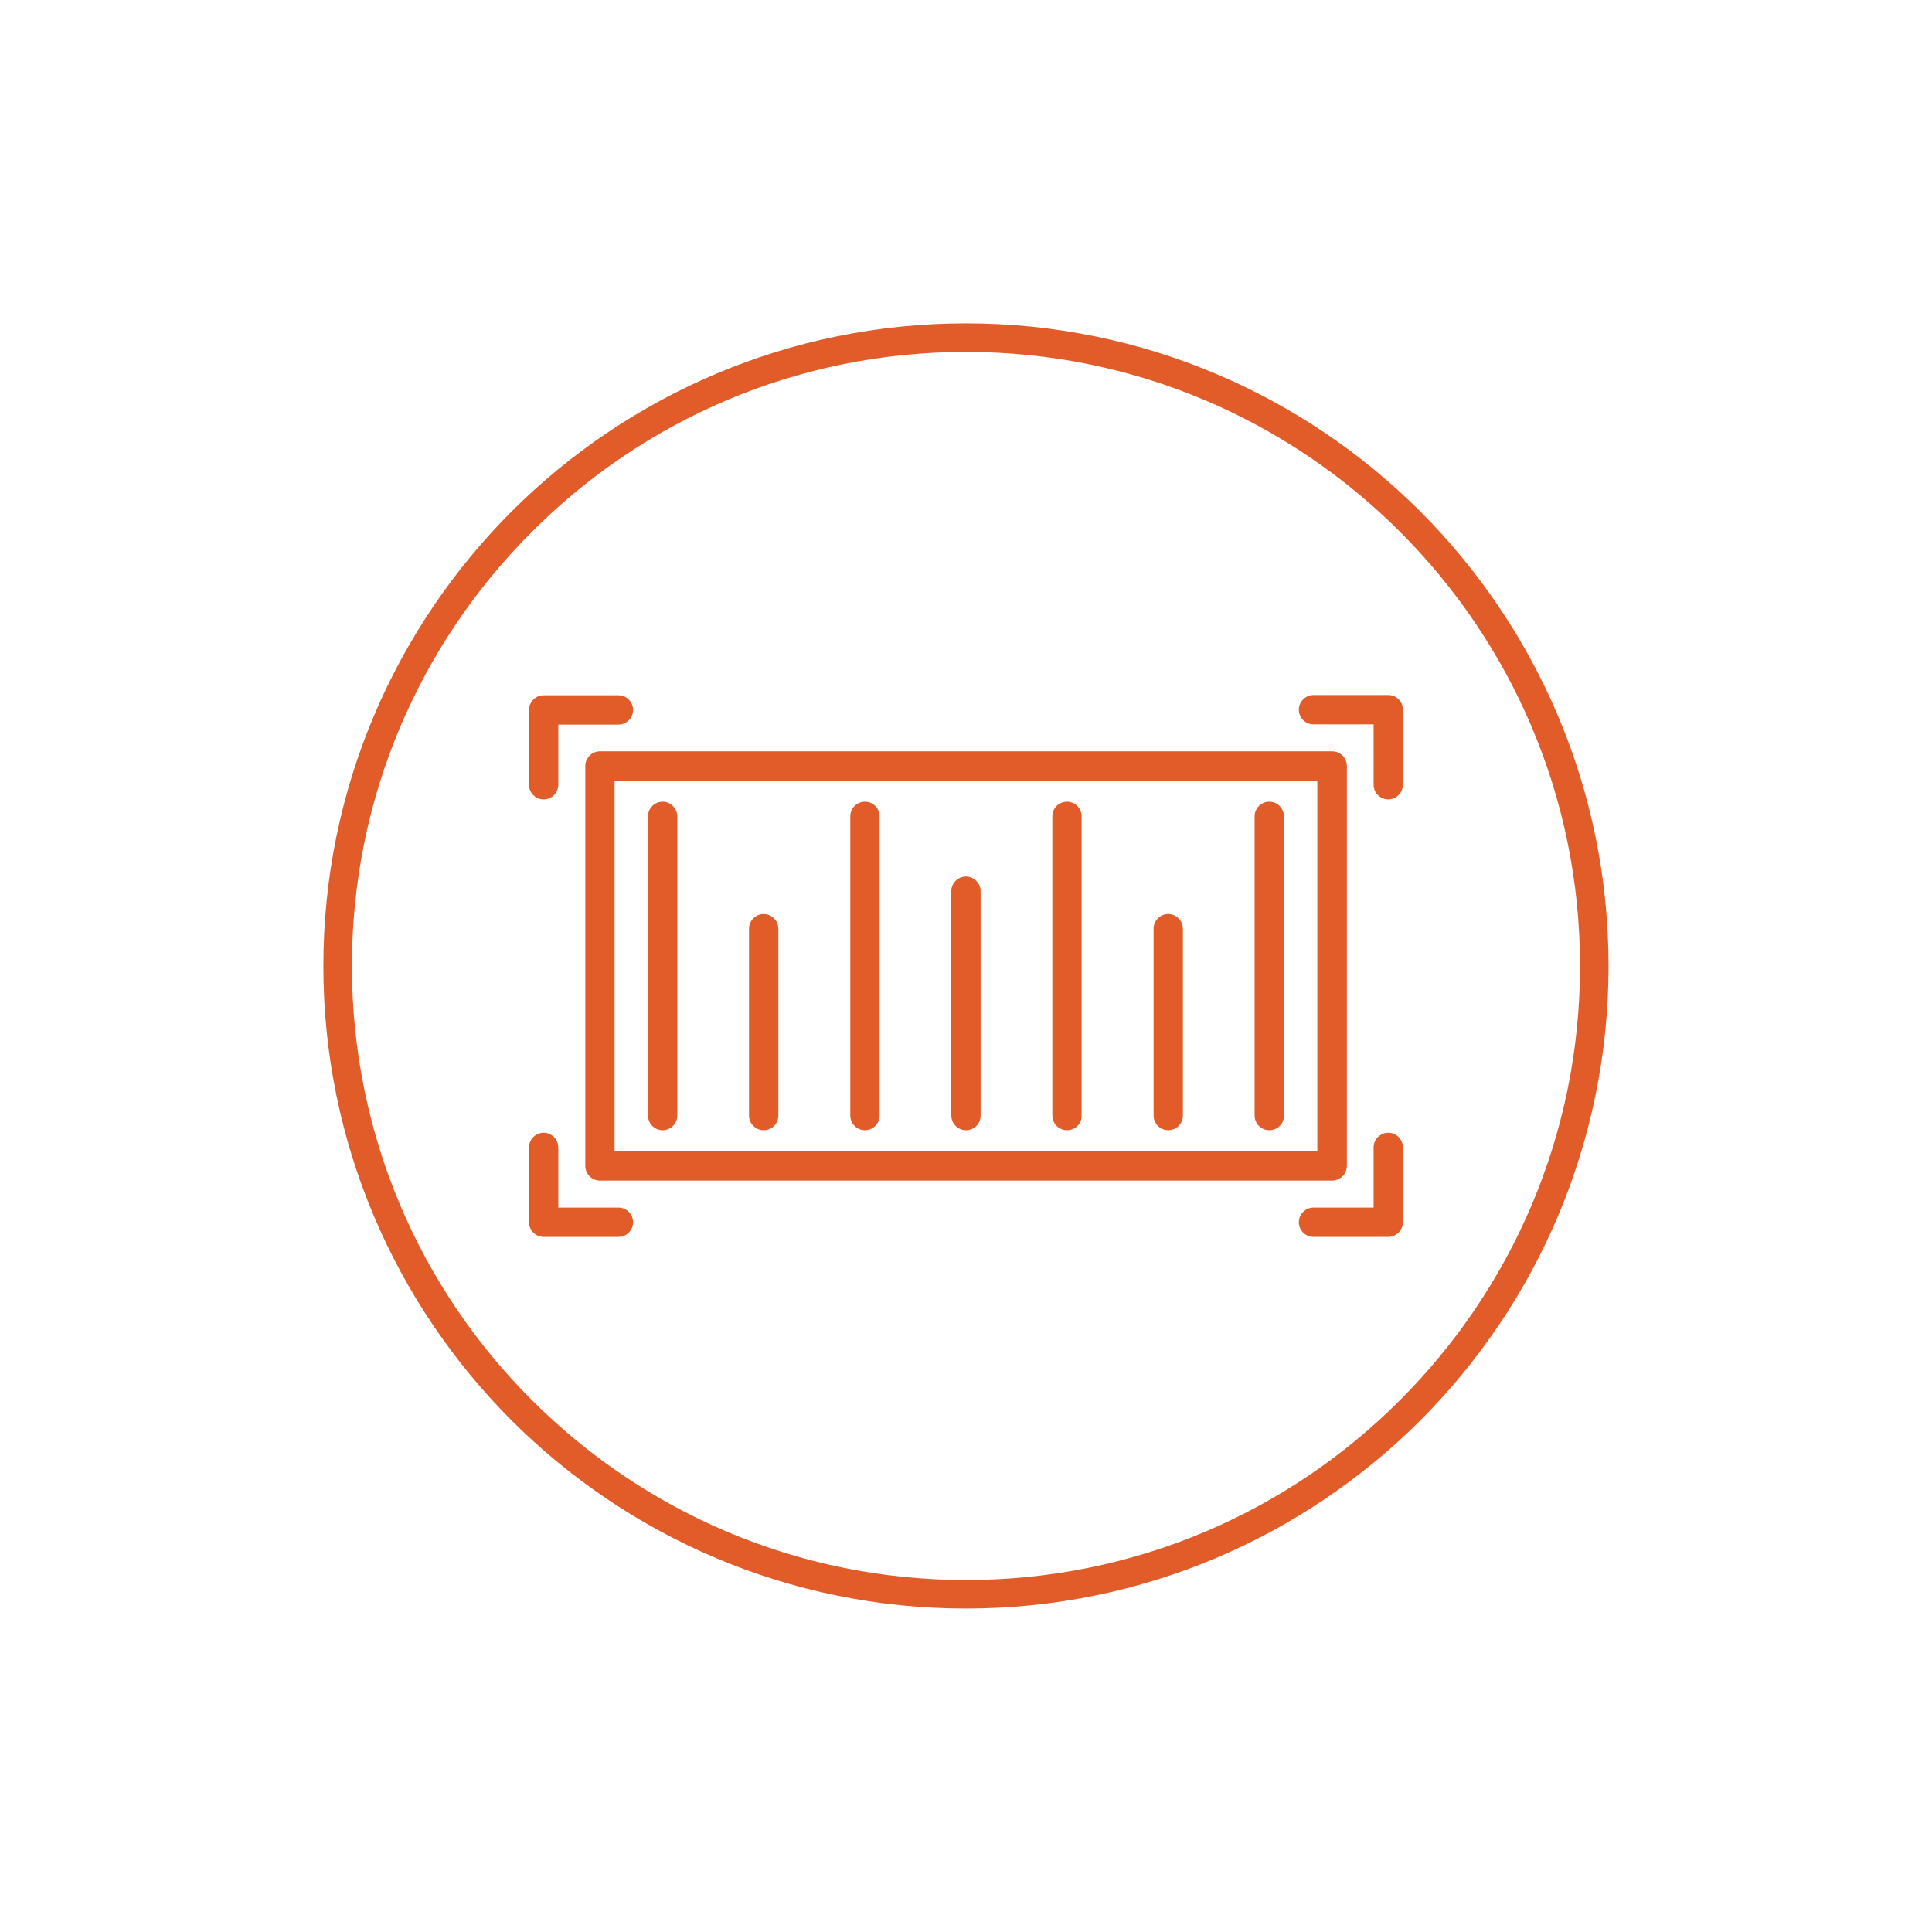 <svg xmlns="http://www.w3.org/2000/svg" xmlns:xlink="http://www.w3.org/1999/xlink" width="288" zoomAndPan="magnify" viewBox="0 0 216 216" height="288" preserveAspectRatio="xMidYMid meet" version="1.0"><defs><clipPath id="0400fd40b9"><path d="M 36.152 36.152 L 180 36.152 L 180 180 L 36.152 180 Z M 36.152 36.152 " clip-rule="nonzero"/></clipPath></defs><g clip-path="url(#0400fd40b9)"><path fill="#e15c29" d="M 107.996 36.152 C 127.824 36.152 145.785 44.199 158.801 57.188 C 171.789 70.207 179.836 88.168 179.836 107.996 C 179.836 127.824 171.789 145.785 158.801 158.801 C 145.785 171.789 127.824 179.836 107.996 179.836 C 88.168 179.836 70.207 171.789 57.188 158.801 C 44.199 145.785 36.152 127.824 36.152 107.996 C 36.152 88.168 44.199 70.207 57.188 57.188 C 70.207 44.199 88.168 36.152 107.996 36.152 Z M 156.531 59.461 C 144.117 47.043 126.961 39.344 107.996 39.344 C 89.027 39.344 71.875 47.016 59.461 59.461 C 47.043 71.875 39.344 89.027 39.344 107.996 C 39.344 126.961 47.016 144.117 59.461 156.531 C 71.875 168.945 89.027 176.648 107.996 176.648 C 126.961 176.648 144.117 168.977 156.531 156.531 C 168.945 144.117 176.648 126.961 176.648 107.996 C 176.648 89.027 168.945 71.875 156.531 59.461 Z M 156.531 59.461 " fill-opacity="1" fill-rule="nonzero"/></g><path fill="#e15c29" d="M 69.172 138.285 L 60.781 138.285 C 59.863 138.285 59.145 137.535 59.145 136.645 L 59.145 128.285 C 59.145 127.363 59.891 126.645 60.781 126.645 C 61.699 126.645 62.418 127.395 62.418 128.285 L 62.418 135.008 L 69.145 135.008 C 70.062 135.008 70.781 135.754 70.781 136.645 C 70.781 137.535 70.062 138.285 69.172 138.285 Z M 69.172 138.285 " fill-opacity="1" fill-rule="nonzero"/><path fill="#e15c29" d="M 60.781 89.375 C 59.863 89.375 59.145 88.625 59.145 87.734 L 59.145 79.375 C 59.145 78.453 59.891 77.734 60.781 77.734 L 69.145 77.734 C 70.062 77.734 70.781 78.484 70.781 79.375 C 70.781 80.266 70.035 81.012 69.145 81.012 L 62.418 81.012 L 62.418 87.734 C 62.418 88.625 61.699 89.375 60.781 89.375 Z M 60.781 89.375 " fill-opacity="1" fill-rule="nonzero"/><path fill="#e15c29" d="M 155.211 89.375 C 154.289 89.375 153.57 88.625 153.57 87.734 L 153.57 80.984 L 146.848 80.984 C 145.93 80.984 145.211 80.234 145.211 79.344 C 145.211 78.453 145.957 77.707 146.848 77.707 L 155.211 77.707 C 156.129 77.707 156.848 78.453 156.848 79.344 L 156.848 87.707 C 156.848 88.625 156.102 89.375 155.211 89.375 Z M 155.211 89.375 " fill-opacity="1" fill-rule="nonzero"/><path fill="#e15c29" d="M 155.211 138.285 L 146.848 138.285 C 145.93 138.285 145.211 137.535 145.211 136.645 C 145.211 135.754 145.957 135.008 146.848 135.008 L 153.57 135.008 L 153.57 128.285 C 153.57 127.363 154.32 126.645 155.211 126.645 C 156.129 126.645 156.848 127.395 156.848 128.285 L 156.848 136.645 C 156.848 137.535 156.102 138.285 155.211 138.285 Z M 155.211 138.285 " fill-opacity="1" fill-rule="nonzero"/><path fill="#e15c29" d="M 148.918 131.992 L 67.074 131.992 C 66.156 131.992 65.438 131.242 65.438 130.352 L 65.438 85.637 C 65.438 84.719 66.184 84 67.074 84 L 148.945 84 C 149.863 84 150.582 84.746 150.582 85.637 L 150.582 130.352 C 150.555 131.273 149.836 131.992 148.918 131.992 Z M 68.711 128.715 L 147.277 128.715 L 147.277 87.277 L 68.711 87.277 Z M 68.711 128.715 " fill-opacity="1" fill-rule="nonzero"/><path fill="#e15c29" d="M 74.086 126.359 C 73.168 126.359 72.449 125.609 72.449 124.719 L 72.449 91.27 C 72.449 90.352 73.195 89.633 74.086 89.633 C 74.977 89.633 75.723 90.379 75.723 91.27 L 75.723 124.719 C 75.723 125.641 74.977 126.359 74.086 126.359 Z M 74.086 126.359 " fill-opacity="1" fill-rule="nonzero"/><path fill="#e15c29" d="M 85.379 126.359 C 84.461 126.359 83.742 125.609 83.742 124.719 L 83.742 103.828 C 83.742 102.91 84.488 102.191 85.379 102.191 C 86.27 102.191 87.02 102.938 87.02 103.828 L 87.02 124.719 C 87.02 125.641 86.301 126.359 85.379 126.359 Z M 85.379 126.359 " fill-opacity="1" fill-rule="nonzero"/><path fill="#e15c29" d="M 96.703 126.359 C 95.781 126.359 95.062 125.609 95.062 124.719 L 95.062 91.27 C 95.062 90.352 95.812 89.633 96.703 89.633 C 97.621 89.633 98.34 90.379 98.34 91.27 L 98.34 124.719 C 98.34 125.641 97.594 126.359 96.703 126.359 Z M 96.703 126.359 " fill-opacity="1" fill-rule="nonzero"/><path fill="#e15c29" d="M 107.996 126.359 C 107.074 126.359 106.359 125.609 106.359 124.719 L 106.359 99.633 C 106.359 98.715 107.105 97.996 107.996 97.996 C 108.887 97.996 109.633 98.742 109.633 99.633 L 109.633 124.719 C 109.633 125.641 108.914 126.359 107.996 126.359 Z M 107.996 126.359 " fill-opacity="1" fill-rule="nonzero"/><path fill="#e15c29" d="M 119.289 126.359 C 118.371 126.359 117.652 125.609 117.652 124.719 L 117.652 91.27 C 117.652 90.352 118.398 89.633 119.289 89.633 C 120.207 89.633 120.926 90.379 120.926 91.27 L 120.926 124.719 C 120.957 125.641 120.207 126.359 119.289 126.359 Z M 119.289 126.359 " fill-opacity="1" fill-rule="nonzero"/><path fill="#e15c29" d="M 130.609 126.359 C 129.691 126.359 128.973 125.609 128.973 124.719 L 128.973 103.828 C 128.973 102.91 129.719 102.191 130.609 102.191 C 131.504 102.191 132.25 102.938 132.25 103.828 L 132.25 124.719 C 132.25 125.641 131.504 126.359 130.609 126.359 Z M 130.609 126.359 " fill-opacity="1" fill-rule="nonzero"/><path fill="#e15c29" d="M 141.906 126.359 C 140.984 126.359 140.266 125.609 140.266 124.719 L 140.266 91.27 C 140.266 90.352 141.016 89.633 141.906 89.633 C 142.824 89.633 143.543 90.379 143.543 91.27 L 143.543 124.719 C 143.57 125.641 142.824 126.359 141.906 126.359 Z M 141.906 126.359 " fill-opacity="1" fill-rule="nonzero"/></svg>